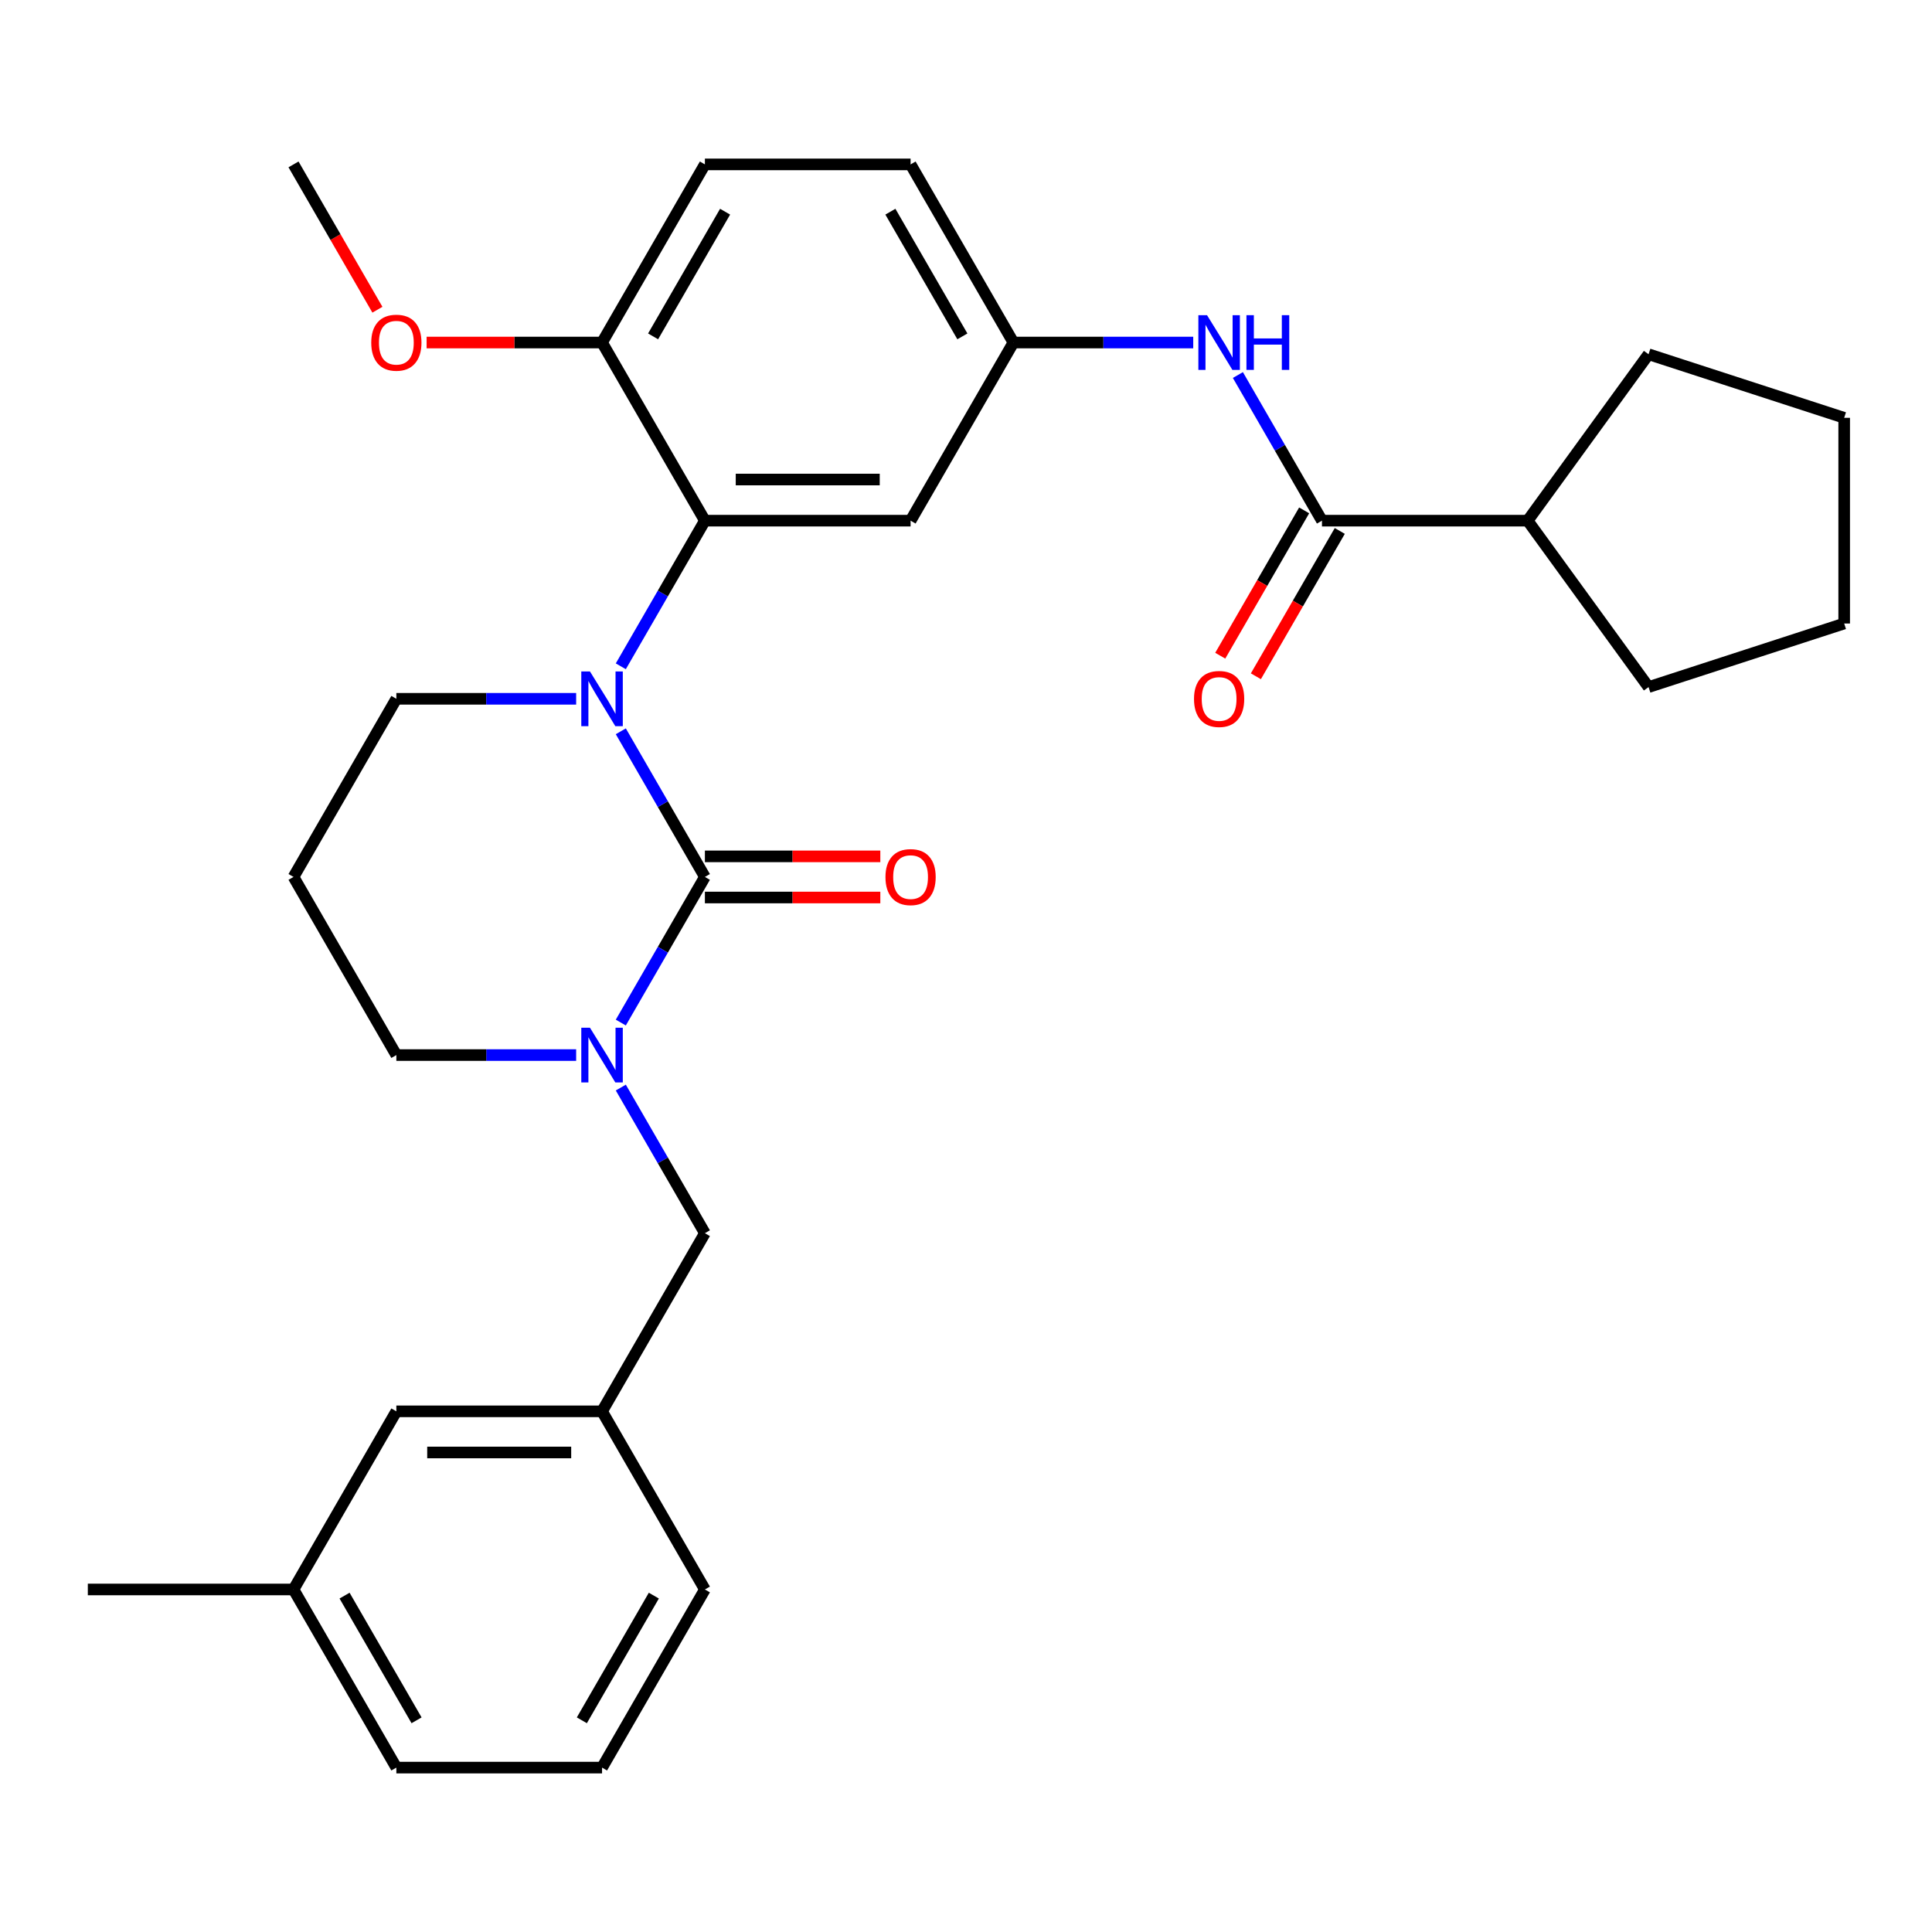 <?xml version='1.0' encoding='iso-8859-1'?>
<svg version='1.1' baseProfile='full'
              xmlns='http://www.w3.org/2000/svg'
                      xmlns:rdkit='http://www.rdkit.org/xml'
                      xmlns:xlink='http://www.w3.org/1999/xlink'
                  xml:space='preserve'
width='1000px' height='1000px' viewBox='0 0 1000 1000'>
<!-- END OF HEADER -->
<rect style='opacity:1.0;fill:#FFFFFF;stroke:none' width='1000' height='1000' x='0' y='0'> </rect>
<path class='bond-0' d='M 790.712,269.496 L 853.291,183.363' style='fill:none;fill-rule:evenodd;stroke:#000000;stroke-width:6px;stroke-linecap:butt;stroke-linejoin:miter;stroke-opacity:1' />
<path class='bond-1' d='M 790.712,269.496 L 853.291,355.628' style='fill:none;fill-rule:evenodd;stroke:#000000;stroke-width:6px;stroke-linecap:butt;stroke-linejoin:miter;stroke-opacity:1' />
<path class='bond-2' d='M 790.712,269.496 L 684.247,269.496' style='fill:none;fill-rule:evenodd;stroke:#000000;stroke-width:6px;stroke-linecap:butt;stroke-linejoin:miter;stroke-opacity:1' />
<path class='bond-3' d='M 640.726,194.116 L 662.486,231.806' style='fill:none;fill-rule:evenodd;stroke:#0000FF;stroke-width:6px;stroke-linecap:butt;stroke-linejoin:miter;stroke-opacity:1' />
<path class='bond-3' d='M 662.486,231.806 L 684.247,269.496' style='fill:none;fill-rule:evenodd;stroke:#000000;stroke-width:6px;stroke-linecap:butt;stroke-linejoin:miter;stroke-opacity:1' />
<path class='bond-4' d='M 617.612,177.294 L 571.081,177.294' style='fill:none;fill-rule:evenodd;stroke:#0000FF;stroke-width:6px;stroke-linecap:butt;stroke-linejoin:miter;stroke-opacity:1' />
<path class='bond-4' d='M 571.081,177.294 L 524.549,177.294' style='fill:none;fill-rule:evenodd;stroke:#000000;stroke-width:6px;stroke-linecap:butt;stroke-linejoin:miter;stroke-opacity:1' />
<path class='bond-5' d='M 675.027,264.172 L 653.312,301.782' style='fill:none;fill-rule:evenodd;stroke:#000000;stroke-width:6px;stroke-linecap:butt;stroke-linejoin:miter;stroke-opacity:1' />
<path class='bond-5' d='M 653.312,301.782 L 631.598,339.393' style='fill:none;fill-rule:evenodd;stroke:#FF0000;stroke-width:6px;stroke-linecap:butt;stroke-linejoin:miter;stroke-opacity:1' />
<path class='bond-5' d='M 693.467,274.819 L 671.753,312.429' style='fill:none;fill-rule:evenodd;stroke:#000000;stroke-width:6px;stroke-linecap:butt;stroke-linejoin:miter;stroke-opacity:1' />
<path class='bond-5' d='M 671.753,312.429 L 650.039,350.039' style='fill:none;fill-rule:evenodd;stroke:#FF0000;stroke-width:6px;stroke-linecap:butt;stroke-linejoin:miter;stroke-opacity:1' />
<path class='bond-6' d='M 853.291,183.363 L 954.545,216.263' style='fill:none;fill-rule:evenodd;stroke:#000000;stroke-width:6px;stroke-linecap:butt;stroke-linejoin:miter;stroke-opacity:1' />
<path class='bond-7' d='M 364.851,453.899 L 343.09,491.589' style='fill:none;fill-rule:evenodd;stroke:#000000;stroke-width:6px;stroke-linecap:butt;stroke-linejoin:miter;stroke-opacity:1' />
<path class='bond-7' d='M 343.09,491.589 L 321.33,529.279' style='fill:none;fill-rule:evenodd;stroke:#0000FF;stroke-width:6px;stroke-linecap:butt;stroke-linejoin:miter;stroke-opacity:1' />
<path class='bond-8' d='M 364.851,453.899 L 343.09,416.209' style='fill:none;fill-rule:evenodd;stroke:#000000;stroke-width:6px;stroke-linecap:butt;stroke-linejoin:miter;stroke-opacity:1' />
<path class='bond-8' d='M 343.09,416.209 L 321.33,378.519' style='fill:none;fill-rule:evenodd;stroke:#0000FF;stroke-width:6px;stroke-linecap:butt;stroke-linejoin:miter;stroke-opacity:1' />
<path class='bond-9' d='M 364.851,464.546 L 410.253,464.546' style='fill:none;fill-rule:evenodd;stroke:#000000;stroke-width:6px;stroke-linecap:butt;stroke-linejoin:miter;stroke-opacity:1' />
<path class='bond-9' d='M 410.253,464.546 L 455.654,464.546' style='fill:none;fill-rule:evenodd;stroke:#FF0000;stroke-width:6px;stroke-linecap:butt;stroke-linejoin:miter;stroke-opacity:1' />
<path class='bond-9' d='M 364.851,443.253 L 410.253,443.253' style='fill:none;fill-rule:evenodd;stroke:#000000;stroke-width:6px;stroke-linecap:butt;stroke-linejoin:miter;stroke-opacity:1' />
<path class='bond-9' d='M 410.253,443.253 L 455.654,443.253' style='fill:none;fill-rule:evenodd;stroke:#FF0000;stroke-width:6px;stroke-linecap:butt;stroke-linejoin:miter;stroke-opacity:1' />
<path class='bond-10' d='M 298.216,546.101 L 251.684,546.101' style='fill:none;fill-rule:evenodd;stroke:#0000FF;stroke-width:6px;stroke-linecap:butt;stroke-linejoin:miter;stroke-opacity:1' />
<path class='bond-10' d='M 251.684,546.101 L 205.153,546.101' style='fill:none;fill-rule:evenodd;stroke:#000000;stroke-width:6px;stroke-linecap:butt;stroke-linejoin:miter;stroke-opacity:1' />
<path class='bond-11' d='M 321.33,562.922 L 343.09,600.613' style='fill:none;fill-rule:evenodd;stroke:#0000FF;stroke-width:6px;stroke-linecap:butt;stroke-linejoin:miter;stroke-opacity:1' />
<path class='bond-11' d='M 343.09,600.613 L 364.851,638.303' style='fill:none;fill-rule:evenodd;stroke:#000000;stroke-width:6px;stroke-linecap:butt;stroke-linejoin:miter;stroke-opacity:1' />
<path class='bond-12' d='M 205.153,546.101 L 151.92,453.899' style='fill:none;fill-rule:evenodd;stroke:#000000;stroke-width:6px;stroke-linecap:butt;stroke-linejoin:miter;stroke-opacity:1' />
<path class='bond-13' d='M 151.92,453.899 L 205.153,361.697' style='fill:none;fill-rule:evenodd;stroke:#000000;stroke-width:6px;stroke-linecap:butt;stroke-linejoin:miter;stroke-opacity:1' />
<path class='bond-14' d='M 205.153,361.697 L 251.684,361.697' style='fill:none;fill-rule:evenodd;stroke:#000000;stroke-width:6px;stroke-linecap:butt;stroke-linejoin:miter;stroke-opacity:1' />
<path class='bond-14' d='M 251.684,361.697 L 298.216,361.697' style='fill:none;fill-rule:evenodd;stroke:#0000FF;stroke-width:6px;stroke-linecap:butt;stroke-linejoin:miter;stroke-opacity:1' />
<path class='bond-15' d='M 321.33,344.876 L 343.09,307.186' style='fill:none;fill-rule:evenodd;stroke:#0000FF;stroke-width:6px;stroke-linecap:butt;stroke-linejoin:miter;stroke-opacity:1' />
<path class='bond-15' d='M 343.09,307.186 L 364.851,269.496' style='fill:none;fill-rule:evenodd;stroke:#000000;stroke-width:6px;stroke-linecap:butt;stroke-linejoin:miter;stroke-opacity:1' />
<path class='bond-16' d='M 205.153,730.504 L 311.618,730.504' style='fill:none;fill-rule:evenodd;stroke:#000000;stroke-width:6px;stroke-linecap:butt;stroke-linejoin:miter;stroke-opacity:1' />
<path class='bond-16' d='M 221.122,751.797 L 295.648,751.797' style='fill:none;fill-rule:evenodd;stroke:#000000;stroke-width:6px;stroke-linecap:butt;stroke-linejoin:miter;stroke-opacity:1' />
<path class='bond-17' d='M 205.153,730.504 L 151.92,822.706' style='fill:none;fill-rule:evenodd;stroke:#000000;stroke-width:6px;stroke-linecap:butt;stroke-linejoin:miter;stroke-opacity:1' />
<path class='bond-18' d='M 311.618,730.504 L 364.851,638.303' style='fill:none;fill-rule:evenodd;stroke:#000000;stroke-width:6px;stroke-linecap:butt;stroke-linejoin:miter;stroke-opacity:1' />
<path class='bond-19' d='M 311.618,730.504 L 364.851,822.706' style='fill:none;fill-rule:evenodd;stroke:#000000;stroke-width:6px;stroke-linecap:butt;stroke-linejoin:miter;stroke-opacity:1' />
<path class='bond-20' d='M 524.549,177.294 L 471.316,85.092' style='fill:none;fill-rule:evenodd;stroke:#000000;stroke-width:6px;stroke-linecap:butt;stroke-linejoin:miter;stroke-opacity:1' />
<path class='bond-20' d='M 498.123,174.11 L 460.861,109.569' style='fill:none;fill-rule:evenodd;stroke:#000000;stroke-width:6px;stroke-linecap:butt;stroke-linejoin:miter;stroke-opacity:1' />
<path class='bond-21' d='M 524.549,177.294 L 471.316,269.496' style='fill:none;fill-rule:evenodd;stroke:#000000;stroke-width:6px;stroke-linecap:butt;stroke-linejoin:miter;stroke-opacity:1' />
<path class='bond-22' d='M 471.316,85.092 L 364.851,85.092' style='fill:none;fill-rule:evenodd;stroke:#000000;stroke-width:6px;stroke-linecap:butt;stroke-linejoin:miter;stroke-opacity:1' />
<path class='bond-23' d='M 364.851,85.092 L 311.618,177.294' style='fill:none;fill-rule:evenodd;stroke:#000000;stroke-width:6px;stroke-linecap:butt;stroke-linejoin:miter;stroke-opacity:1' />
<path class='bond-23' d='M 375.306,109.569 L 338.043,174.11' style='fill:none;fill-rule:evenodd;stroke:#000000;stroke-width:6px;stroke-linecap:butt;stroke-linejoin:miter;stroke-opacity:1' />
<path class='bond-24' d='M 311.618,177.294 L 364.851,269.496' style='fill:none;fill-rule:evenodd;stroke:#000000;stroke-width:6px;stroke-linecap:butt;stroke-linejoin:miter;stroke-opacity:1' />
<path class='bond-25' d='M 311.618,177.294 L 266.216,177.294' style='fill:none;fill-rule:evenodd;stroke:#000000;stroke-width:6px;stroke-linecap:butt;stroke-linejoin:miter;stroke-opacity:1' />
<path class='bond-25' d='M 266.216,177.294 L 220.814,177.294' style='fill:none;fill-rule:evenodd;stroke:#FF0000;stroke-width:6px;stroke-linecap:butt;stroke-linejoin:miter;stroke-opacity:1' />
<path class='bond-26' d='M 364.851,269.496 L 471.316,269.496' style='fill:none;fill-rule:evenodd;stroke:#000000;stroke-width:6px;stroke-linecap:butt;stroke-linejoin:miter;stroke-opacity:1' />
<path class='bond-26' d='M 380.82,248.203 L 455.346,248.203' style='fill:none;fill-rule:evenodd;stroke:#000000;stroke-width:6px;stroke-linecap:butt;stroke-linejoin:miter;stroke-opacity:1' />
<path class='bond-27' d='M 195.348,160.312 L 173.634,122.702' style='fill:none;fill-rule:evenodd;stroke:#FF0000;stroke-width:6px;stroke-linecap:butt;stroke-linejoin:miter;stroke-opacity:1' />
<path class='bond-27' d='M 173.634,122.702 L 151.92,85.092' style='fill:none;fill-rule:evenodd;stroke:#000000;stroke-width:6px;stroke-linecap:butt;stroke-linejoin:miter;stroke-opacity:1' />
<path class='bond-28' d='M 151.92,822.706 L 205.153,914.908' style='fill:none;fill-rule:evenodd;stroke:#000000;stroke-width:6px;stroke-linecap:butt;stroke-linejoin:miter;stroke-opacity:1' />
<path class='bond-28' d='M 178.345,825.89 L 215.608,890.431' style='fill:none;fill-rule:evenodd;stroke:#000000;stroke-width:6px;stroke-linecap:butt;stroke-linejoin:miter;stroke-opacity:1' />
<path class='bond-29' d='M 151.92,822.706 L 45.455,822.706' style='fill:none;fill-rule:evenodd;stroke:#000000;stroke-width:6px;stroke-linecap:butt;stroke-linejoin:miter;stroke-opacity:1' />
<path class='bond-30' d='M 311.618,914.908 L 205.153,914.908' style='fill:none;fill-rule:evenodd;stroke:#000000;stroke-width:6px;stroke-linecap:butt;stroke-linejoin:miter;stroke-opacity:1' />
<path class='bond-31' d='M 311.618,914.908 L 364.851,822.706' style='fill:none;fill-rule:evenodd;stroke:#000000;stroke-width:6px;stroke-linecap:butt;stroke-linejoin:miter;stroke-opacity:1' />
<path class='bond-31' d='M 301.163,890.431 L 338.425,825.89' style='fill:none;fill-rule:evenodd;stroke:#000000;stroke-width:6px;stroke-linecap:butt;stroke-linejoin:miter;stroke-opacity:1' />
<path class='bond-32' d='M 853.291,355.628 L 954.545,322.728' style='fill:none;fill-rule:evenodd;stroke:#000000;stroke-width:6px;stroke-linecap:butt;stroke-linejoin:miter;stroke-opacity:1' />
<path class='bond-33' d='M 954.545,322.728 L 954.545,216.263' style='fill:none;fill-rule:evenodd;stroke:#000000;stroke-width:6px;stroke-linecap:butt;stroke-linejoin:miter;stroke-opacity:1' />
<path  class='atom-1' d='M 624.754 163.134
L 634.034 178.134
Q 634.954 179.614, 636.434 182.294
Q 637.914 184.974, 637.994 185.134
L 637.994 163.134
L 641.754 163.134
L 641.754 191.454
L 637.874 191.454
L 627.914 175.054
Q 626.754 173.134, 625.514 170.934
Q 624.314 168.734, 623.954 168.054
L 623.954 191.454
L 620.274 191.454
L 620.274 163.134
L 624.754 163.134
' fill='#0000FF'/>
<path  class='atom-1' d='M 645.154 163.134
L 648.994 163.134
L 648.994 175.174
L 663.474 175.174
L 663.474 163.134
L 667.314 163.134
L 667.314 191.454
L 663.474 191.454
L 663.474 178.374
L 648.994 178.374
L 648.994 191.454
L 645.154 191.454
L 645.154 163.134
' fill='#0000FF'/>
<path  class='atom-3' d='M 618.014 361.777
Q 618.014 354.977, 621.374 351.177
Q 624.734 347.377, 631.014 347.377
Q 637.294 347.377, 640.654 351.177
Q 644.014 354.977, 644.014 361.777
Q 644.014 368.657, 640.614 372.577
Q 637.214 376.457, 631.014 376.457
Q 624.774 376.457, 621.374 372.577
Q 618.014 368.697, 618.014 361.777
M 631.014 373.257
Q 635.334 373.257, 637.654 370.377
Q 640.014 367.457, 640.014 361.777
Q 640.014 356.217, 637.654 353.417
Q 635.334 350.577, 631.014 350.577
Q 626.694 350.577, 624.334 353.377
Q 622.014 356.177, 622.014 361.777
Q 622.014 367.497, 624.334 370.377
Q 626.694 373.257, 631.014 373.257
' fill='#FF0000'/>
<path  class='atom-6' d='M 305.358 531.941
L 314.638 546.941
Q 315.558 548.421, 317.038 551.101
Q 318.518 553.781, 318.598 553.941
L 318.598 531.941
L 322.358 531.941
L 322.358 560.261
L 318.478 560.261
L 308.518 543.861
Q 307.358 541.941, 306.118 539.741
Q 304.918 537.541, 304.558 536.861
L 304.558 560.261
L 300.878 560.261
L 300.878 531.941
L 305.358 531.941
' fill='#0000FF'/>
<path  class='atom-10' d='M 305.358 347.537
L 314.638 362.537
Q 315.558 364.017, 317.038 366.697
Q 318.518 369.377, 318.598 369.537
L 318.598 347.537
L 322.358 347.537
L 322.358 375.857
L 318.478 375.857
L 308.518 359.457
Q 307.358 357.537, 306.118 355.337
Q 304.918 353.137, 304.558 352.457
L 304.558 375.857
L 300.878 375.857
L 300.878 347.537
L 305.358 347.537
' fill='#0000FF'/>
<path  class='atom-12' d='M 458.316 453.979
Q 458.316 447.179, 461.676 443.379
Q 465.036 439.579, 471.316 439.579
Q 477.596 439.579, 480.956 443.379
Q 484.316 447.179, 484.316 453.979
Q 484.316 460.859, 480.916 464.779
Q 477.516 468.659, 471.316 468.659
Q 465.076 468.659, 461.676 464.779
Q 458.316 460.899, 458.316 453.979
M 471.316 465.459
Q 475.636 465.459, 477.956 462.579
Q 480.316 459.659, 480.316 453.979
Q 480.316 448.419, 477.956 445.619
Q 475.636 442.779, 471.316 442.779
Q 466.996 442.779, 464.636 445.579
Q 462.316 448.379, 462.316 453.979
Q 462.316 459.699, 464.636 462.579
Q 466.996 465.459, 471.316 465.459
' fill='#FF0000'/>
<path  class='atom-20' d='M 192.153 177.374
Q 192.153 170.574, 195.513 166.774
Q 198.873 162.974, 205.153 162.974
Q 211.433 162.974, 214.793 166.774
Q 218.153 170.574, 218.153 177.374
Q 218.153 184.254, 214.753 188.174
Q 211.353 192.054, 205.153 192.054
Q 198.913 192.054, 195.513 188.174
Q 192.153 184.294, 192.153 177.374
M 205.153 188.854
Q 209.473 188.854, 211.793 185.974
Q 214.153 183.054, 214.153 177.374
Q 214.153 171.814, 211.793 169.014
Q 209.473 166.174, 205.153 166.174
Q 200.833 166.174, 198.473 168.974
Q 196.153 171.774, 196.153 177.374
Q 196.153 183.094, 198.473 185.974
Q 200.833 188.854, 205.153 188.854
' fill='#FF0000'/>
</svg>

